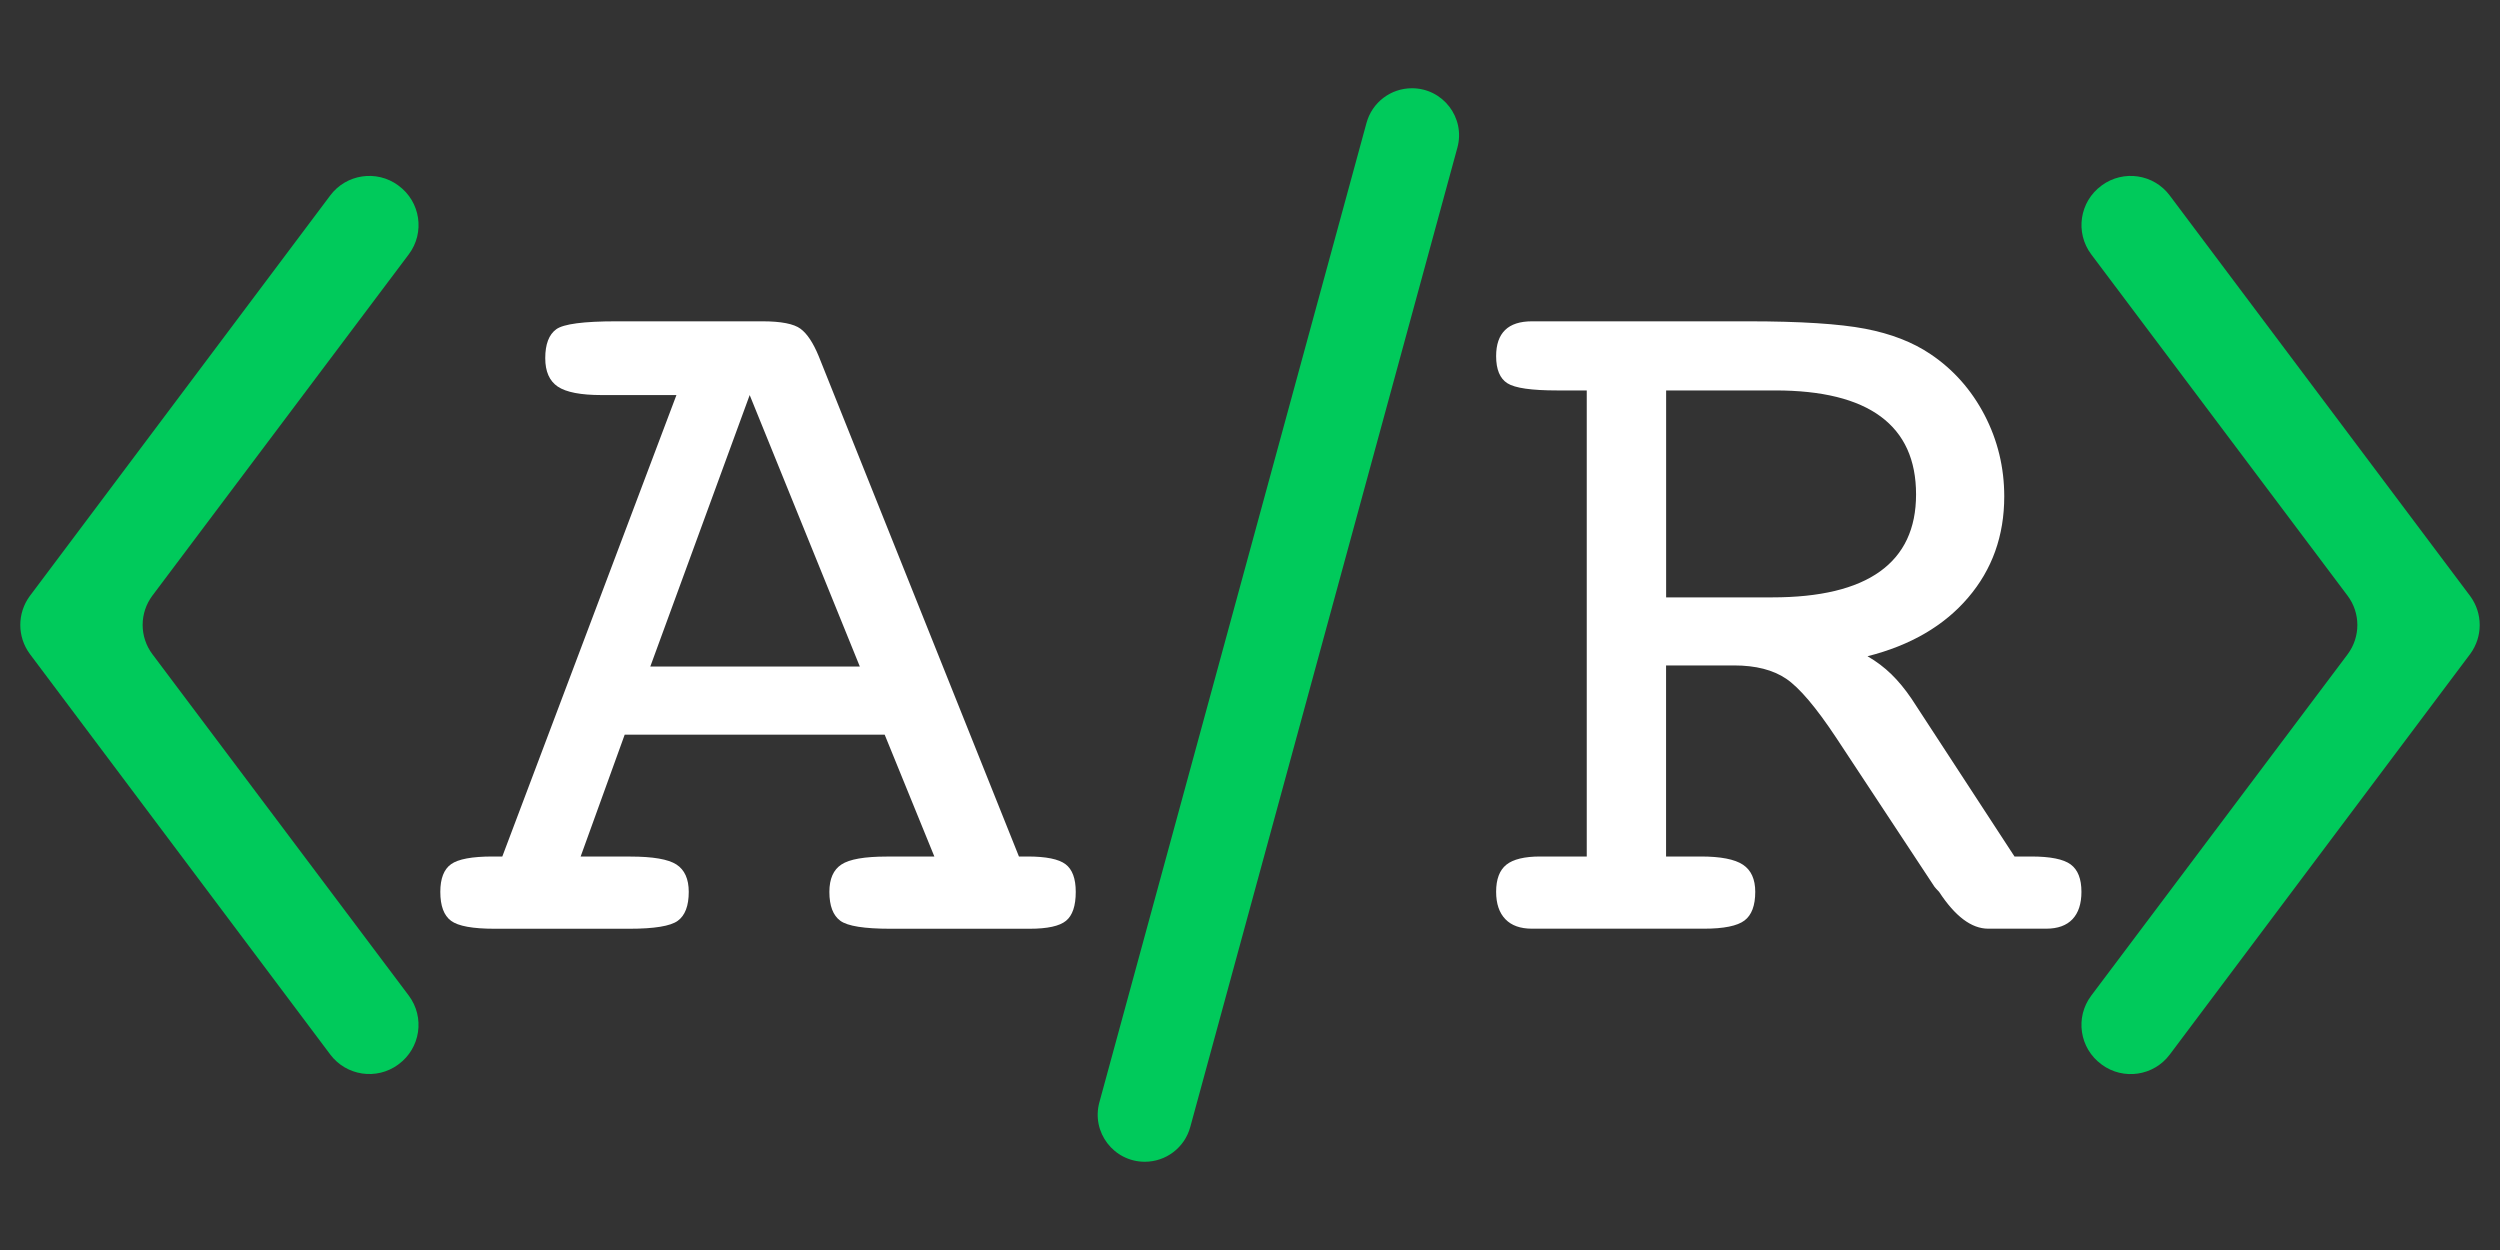 <?xml version="1.0" encoding="utf-8"?>
<!-- Generator: Adobe Illustrator 25.2.3, SVG Export Plug-In . SVG Version: 6.00 Build 0)  -->
<svg version="1.1" id="Capa_1" xmlns="http://www.w3.org/2000/svg" x="0px" y="0px"
     viewBox="0 0 400 200" style="enable-background:new 0 0 400 200;" xml:space="preserve">
<rect x="0" y="0" width="400" height="200" fill="#333333" stroke="none"/>
<style type="text/css">
	.st0{fill:#00ca5b;}
	.st1{fill:#ffffff;}
</style>
    <path class="st0" d="M218.64,19.67l-42.74,156.7c-1.31,4.79,2.3,9.51,7.27,9.51h0c3.4,0,6.37-2.27,7.27-5.55l42.74-156.7
	c1.31-4.79-2.3-9.51-7.27-9.51h0C222.51,14.12,219.53,16.39,218.64,19.67z"/>
    <path class="st0" d="M63.7,29.65c-3.45-2.52-8.3-1.8-10.86,1.62L4.77,95.36l0,0c-2.03,2.76-2.03,6.51,0,9.27l0,0l48.07,64.09
	c2.57,3.42,7.41,4.14,10.86,1.62l0.06-0.05c3.52-2.57,4.25-7.52,1.64-11l-41.01-54.61c-2.09-2.78-2.09-6.6,0-9.39L65.4,40.7
	c2.62-3.48,1.88-8.43-1.64-11L63.7,29.65z"/>
    <path class="st0" d="M336.3,29.65l-0.06,0.05c-3.52,2.57-4.25,7.52-1.64,11l41.01,54.61c2.09,2.78,2.09,6.6,0,9.39L334.6,159.3
	c-2.62,3.48-1.88,8.43,1.64,11l0.06,0.05c3.45,2.52,8.3,1.8,10.86-1.62l48.07-64.09v0c2.03-2.76,2.03-6.51,0-9.27v0l-48.07-64.09
	C344.6,27.85,339.76,27.13,336.3,29.65z"/>
    <g>
	<path class="st1" d="M108.23,63.21H96.26c-3.33,0-5.67-0.45-7.01-1.35c-1.34-0.9-2.01-2.42-2.01-4.55c0-2.24,0.59-3.78,1.76-4.63
		c1.17-0.85,4.38-1.27,9.63-1.27h23.35c3,0,5.04,0.4,6.1,1.19c1.07,0.79,2.03,2.25,2.91,4.38l32.04,80.06h1.39
		c2.95,0,4.97,0.41,6.06,1.23c1.09,0.82,1.64,2.29,1.64,4.43c0,2.24-0.52,3.78-1.56,4.63c-1.04,0.85-2.98,1.27-5.82,1.27h-22.29
		c-4.15,0-6.82-0.42-7.99-1.27s-1.76-2.39-1.76-4.63c0-2.08,0.64-3.54,1.93-4.38c1.28-0.85,3.7-1.27,7.25-1.27h7.62l-7.95-19.5
		H99.95l-7.05,19.5h7.95c3.61,0,6.06,0.42,7.38,1.27c1.31,0.85,1.97,2.31,1.97,4.38c0,2.24-0.59,3.78-1.76,4.63
		s-3.76,1.27-7.74,1.27H79.14c-3.5,0-5.82-0.42-6.97-1.27c-1.15-0.85-1.72-2.39-1.72-4.63c0-2.13,0.57-3.61,1.72-4.43
		c1.15-0.82,3.36-1.23,6.64-1.23h1.56L108.23,63.21z M104.05,106.64h33.52l-17.62-43.43L104.05,106.64z"/>
</g>
    <g>
	<path class="st1" d="M266.58,137.04h5.57c3.17,0,5.41,0.44,6.72,1.31c1.31,0.87,1.97,2.32,1.97,4.34c0,2.19-0.57,3.72-1.72,4.59
		c-1.15,0.87-3.31,1.31-6.47,1.31h-27.53c-1.86,0-3.28-0.5-4.26-1.52c-0.98-1.01-1.48-2.47-1.48-4.38c0-2.02,0.55-3.47,1.64-4.34
		c1.09-0.87,2.9-1.31,5.41-1.31h2.7h4.75V62.47h-4.75c-4.1,0-6.75-0.38-7.95-1.15c-1.2-0.76-1.8-2.21-1.8-4.34
		c0-1.86,0.48-3.25,1.44-4.18c0.95-0.93,2.39-1.39,4.3-1.39h34.58c8.36,0,14.6,0.4,18.73,1.19c4.12,0.79,7.61,2.14,10.45,4.06
		c3.66,2.46,6.54,5.71,8.65,9.75c2.1,4.04,3.15,8.39,3.15,13.03c0,6.28-1.93,11.68-5.78,16.18c-3.85,4.51-9.22,7.64-16.1,9.38
		c1.42,0.82,2.69,1.78,3.81,2.87c1.12,1.09,2.2,2.4,3.24,3.93l16.47,25.24H325c3.06,0,5.16,0.42,6.31,1.27
		c1.15,0.85,1.72,2.31,1.72,4.38c0,1.91-0.48,3.37-1.43,4.38c-0.96,1.01-2.36,1.52-4.22,1.52h-9.26c-2.68,0-5.3-1.97-7.87-5.9
		c-0.33-0.33-0.57-0.6-0.74-0.82l-15.73-23.85c-3.22-4.86-5.89-8-7.99-9.42c-2.1-1.42-4.88-2.13-8.32-2.13h-10.9V137.04z
		 M266.58,62.47v33.11h16.96c7.65,0,13.4-1.38,17.25-4.14c3.85-2.76,5.78-6.87,5.78-12.33c0-5.52-1.88-9.67-5.65-12.46
		c-3.77-2.79-9.4-4.18-16.88-4.18H266.58z"/>
</g>
</svg>
